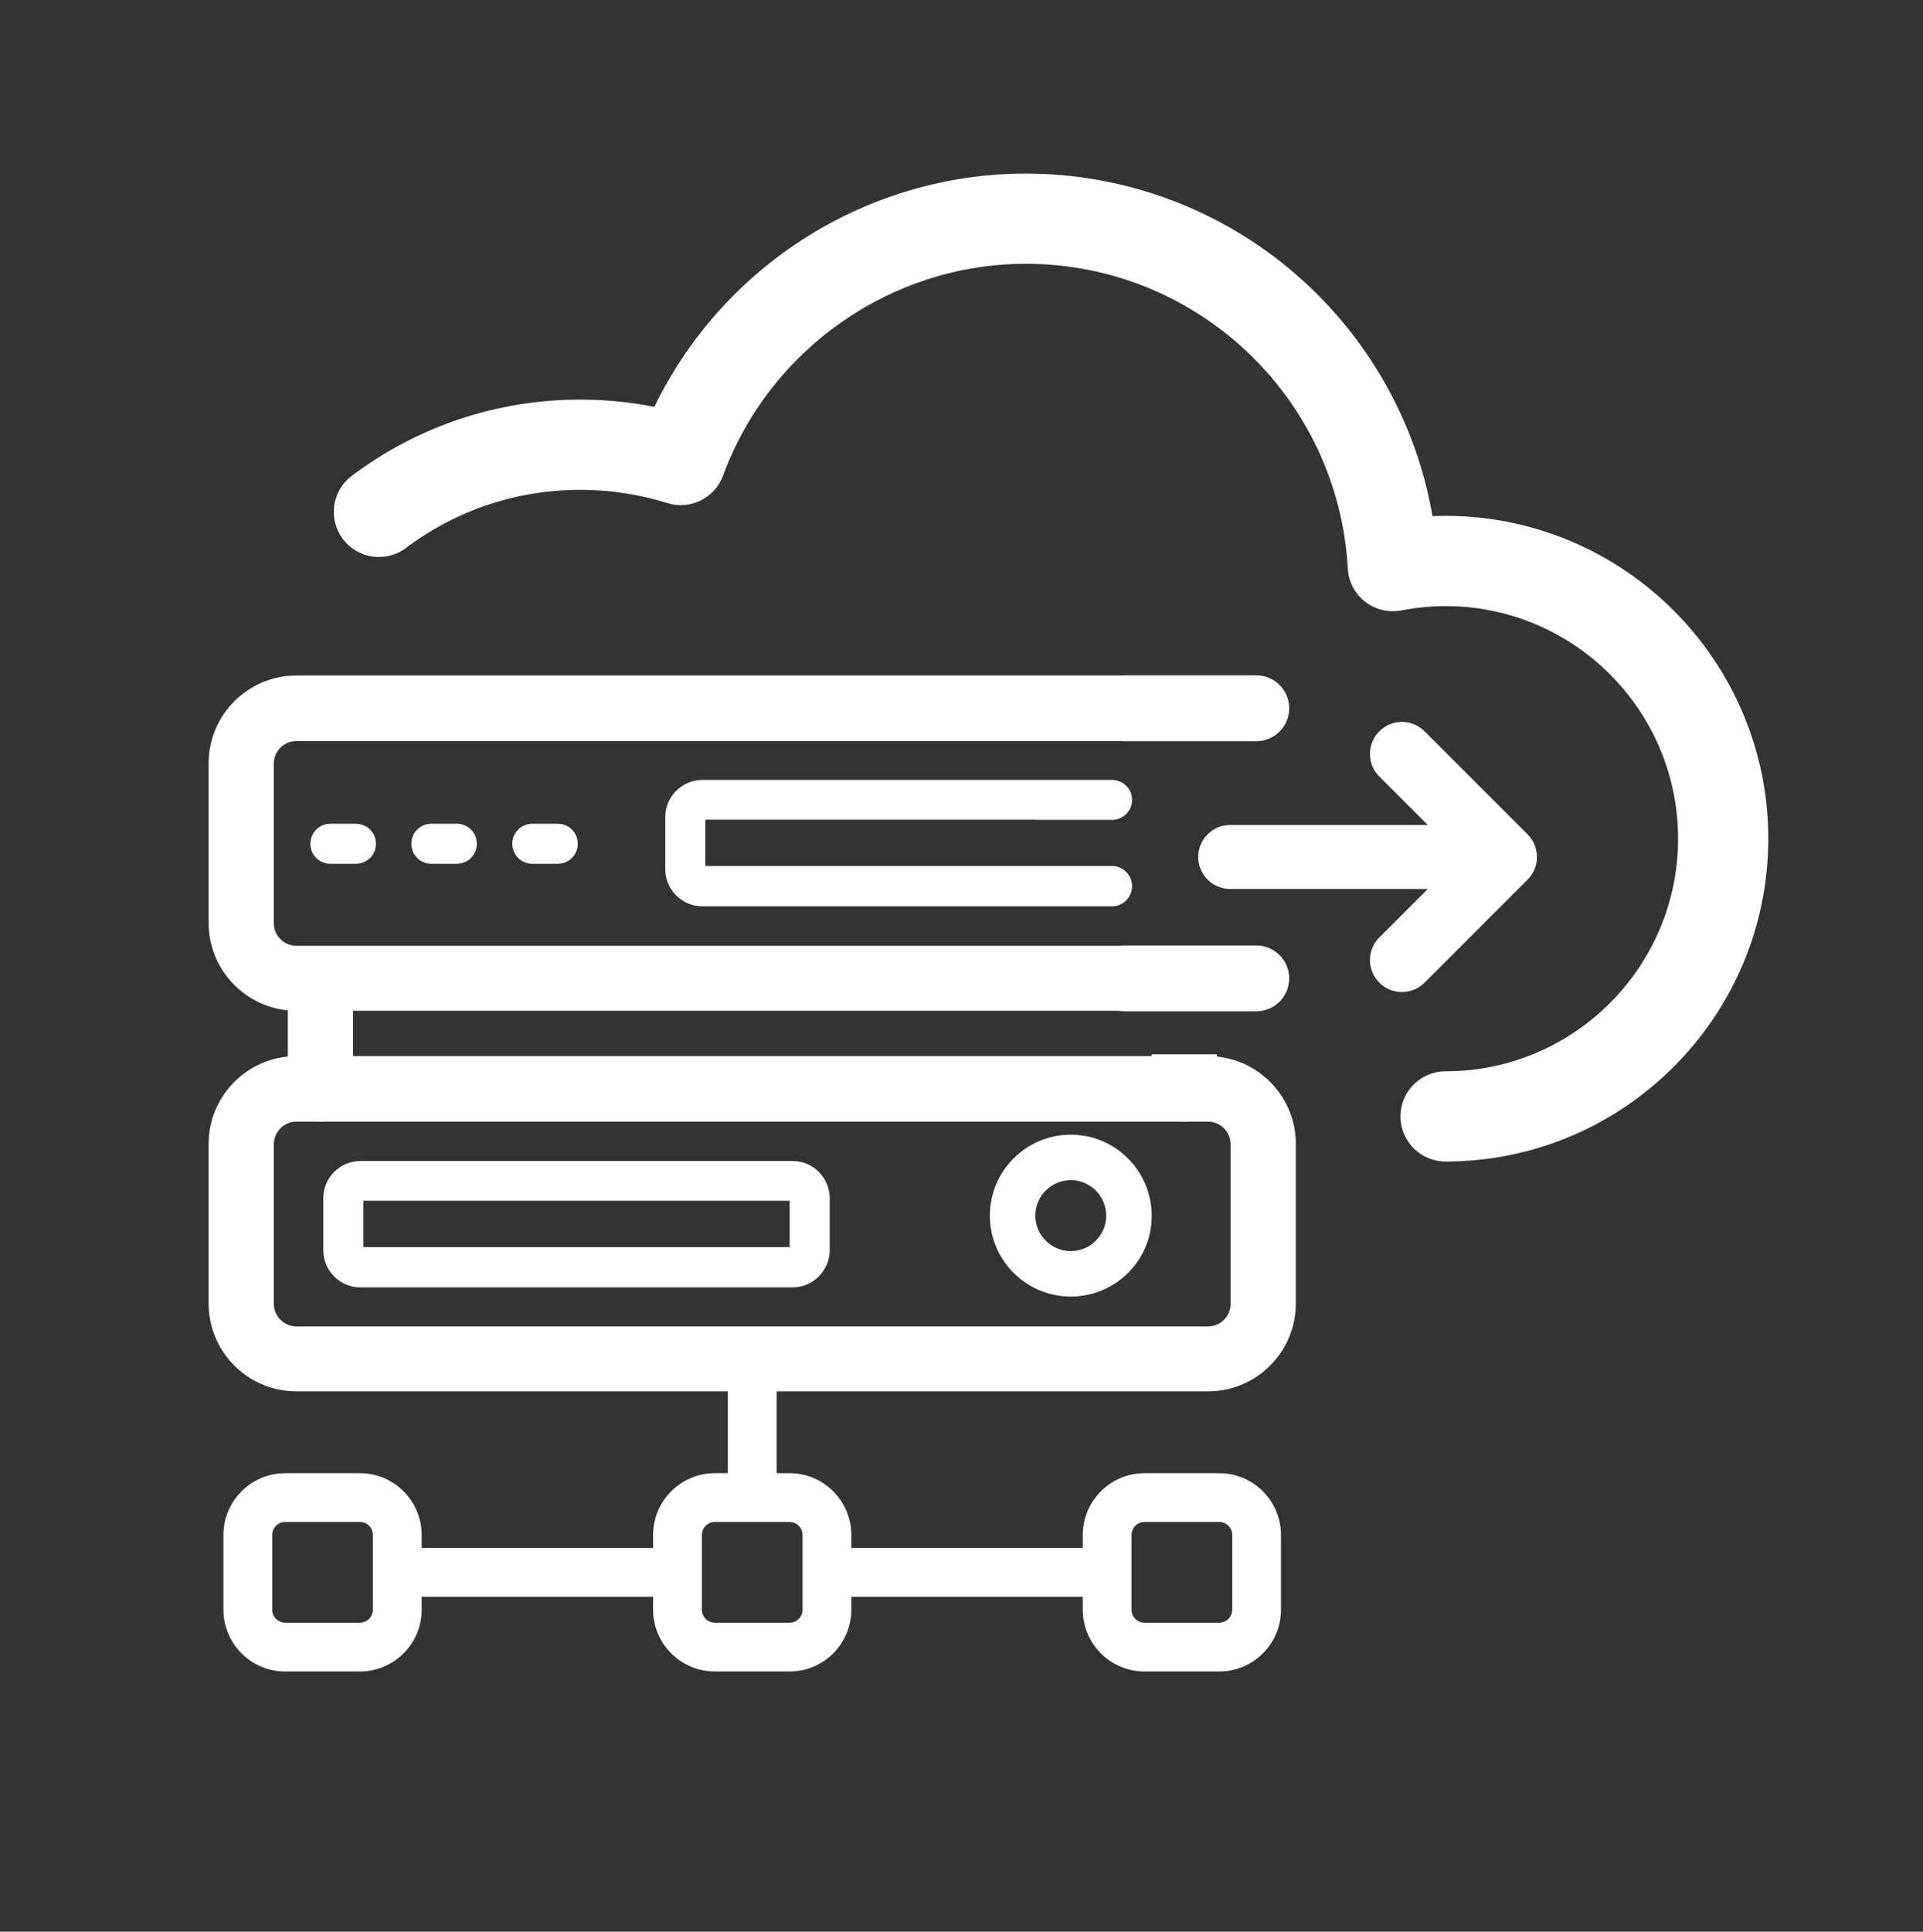<svg xmlns="http://www.w3.org/2000/svg" id="Layer_1" data-name="Layer 1" viewBox="0 0 1298.5 1304"><rect x="0" y="0" width="1298.5" height="1304" fill="#333333" stroke="none"/><defs><style>      .cls-1 {        fill: #fff;        stroke-width: 0px;      }    </style></defs><path class="cls-1" d="M1194.03,566.16c0,120.16-97.76,217.93-217.92,217.93-16.8,0-30.46-13.67-30.46-30.46s13.66-30.45,30.46-30.45c86.58,0,157.01-70.44,157.01-157.02s-70.43-157.02-157.01-157.02c-9.71,0-19.74.99-29.83,2.93-3.71.71-7.46.71-11.08.06-4.85-.85-9.46-2.88-13.42-5.96-6.92-5.4-11.17-13.53-11.66-22.31-.02-.34-.04-.67-.06-1.01-6.94-114.92-102.21-204.78-217.34-204.78-90.87,0-173.04,57.46-204.47,142.97-5.61,15.26-22.15,23.41-37.68,18.56-18.94-5.93-38.68-8.93-58.68-8.93-42.87,0-83.58,13.56-117.75,39.23-13.42,10.08-32.55,7.37-42.64-6.06-4.89-6.5-6.95-14.52-5.8-22.57,1.14-8.06,5.35-15.18,11.86-20.07,44.79-33.65,98.16-51.44,154.33-51.44,16.8,0,33.58,1.64,49.98,4.87,46.51-95.91,144.13-157.46,250.85-157.46,67.42,0,132.51,24.46,183.29,68.88,48.26,42.21,80.45,99.59,91.28,162.38,2.96-.13,5.9-.19,8.82-.19,120.16,0,217.92,97.75,217.92,217.92Z"></path><path class="cls-1" d="M823.29,994.49h-50.46c-22.99,0-41.7,18.71-41.7,41.7v8.76h-156.27v-8.76c0-22.99-18.71-41.7-41.7-41.7h-8.76v-82.64h-32.94v82.64h-8.76c-22.99,0-41.69,18.71-41.69,41.7v8.76h-156.28v-8.76c0-22.99-18.71-41.7-41.7-41.7h-50.45c-23,0-41.7,18.71-41.7,41.7v50.46c0,22.99,18.7,41.69,41.7,41.69h50.45c22.99,0,41.7-18.7,41.7-41.69v-8.76h156.28v8.76c0,22.99,18.7,41.69,41.69,41.69h50.46c22.99,0,41.7-18.7,41.7-41.69v-8.76h156.27v8.76c0,22.99,18.71,41.69,41.7,41.69h50.46c22.99,0,41.69-18.7,41.69-41.69v-50.46c0-22.99-18.7-41.7-41.69-41.7ZM251.79,1086.65c0,4.83-3.93,8.76-8.76,8.76h-50.45c-4.83,0-8.77-3.93-8.77-8.76v-50.46c0-4.83,3.94-8.76,8.77-8.76h50.45c4.83,0,8.76,3.93,8.76,8.76v50.46ZM541.92,1086.65c0,4.83-3.93,8.76-8.76,8.76h-50.46c-4.83,0-8.76-3.93-8.76-8.76v-50.46c0-4.83,3.93-8.76,8.76-8.76h50.46c4.83,0,8.76,3.93,8.76,8.76v50.46ZM832.05,1086.65c0,4.83-3.93,8.76-8.76,8.76h-50.46c-4.83,0-8.76-3.93-8.76-8.76v-50.46c0-4.83,3.93-8.76,8.76-8.76h50.46c4.83,0,8.76,3.93,8.76,8.76v50.46Z"></path><path class="cls-1" d="M1031.51,563.25l-69.59-69.58c-7.25-7.26-18.38-8.28-26.72-3.04-1.35.85-2.63,1.86-3.81,3.04-1.95,1.95-3.45,4.19-4.49,6.57-3.49,7.91-1.99,17.48,4.49,23.96l32.72,32.72h-133.43c-11.92,0-21.59,9.67-21.59,21.6.01,11.93,9.67,21.59,21.59,21.59h133.43l-30.4,30.4-2.32,2.32c-4.22,4.21-6.33,9.74-6.33,15.27s2.11,11.05,6.33,15.26c1.18,1.18,2.46,2.19,3.81,3.04,8.34,5.24,19.47,4.22,26.72-3.04l69.59-69.58c4.05-4.05,6.32-9.54,6.32-15.27s-2.27-11.21-6.32-15.26Z"></path><path class="cls-1" d="M223.12,583.11h17.19c7.53,0,13.51-5.98,13.51-13.51s-5.98-13.52-13.51-13.52h-17.19c-7.53,0-13.51,5.99-13.51,13.52s5.98,13.51,13.51,13.51Z"></path><path class="cls-1" d="M291.28,583.11h17.19c7.53,0,13.51-5.98,13.51-13.51s-5.98-13.52-13.51-13.52h-17.19c-7.53,0-13.51,5.99-13.51,13.52s5.98,13.51,13.51,13.51Z"></path><path class="cls-1" d="M359.44,583.11h17.19c7.33,0,13.51-5.98,13.51-13.51s-5.98-13.52-13.51-13.52h-17.19c-7.53,0-13.51,5.99-13.51,13.52s5.98,13.51,13.51,13.51Z"></path><path class="cls-1" d="M243.41,783.74c-13.84,0-25.1,11.26-25.1,25.09v35.15c0,13.83,11.26,25.09,25.1,25.09h291.56c13.94,0,25.28-11.26,25.28-25.09v-35.15c0-13.83-11.25-25.09-25.09-25.09H243.41ZM533.22,841.84H245.34v-31.26h287.87v31.26Z"></path><path class="cls-1" d="M474.33,611.83h276.47c7.52,0,13.62-6.1,13.62-13.61s-6.1-13.62-13.62-13.62h-274.53v-31.26h222.59c.52.06,1.04.1,1.57.1h50.52c7.44,0,13.47-6.03,13.47-13.47h0c0-7.44-6.03-13.47-13.47-13.47h-276.62c-13.84,0-25.1,11.26-25.1,25.09v35.14c0,13.84,11.26,25.1,25.1,25.1Z"></path><path class="cls-1" d="M723.03,765.98c-30.12,0-54.63,24.51-54.63,54.64s24.51,54.63,54.63,54.63c14.69,0,28.49-5.74,38.85-16.15,10.26-10.32,15.87-23.97,15.79-38.44,0-30.17-24.51-54.68-54.64-54.68ZM723.03,844.55c-13.19,0-23.93-10.74-23.93-23.93s10.74-23.94,23.93-23.94,23.94,10.74,23.94,23.94-10.74,23.93-23.94,23.93Z"></path><path class="cls-1" d="M821.71,713.23v-1.51h-44.04v1.21H238.39v-30.61h516.81c1.32.25,2.69.38,4.08.38h89.03c6.14,0,11.69-2.49,15.71-6.51,4.02-4.02,6.51-9.58,6.51-15.71,0-12.27-9.94-22.22-22.22-22.22h-89.03c-1.02,0-2.03.07-3.02.21H200.16c-8.41,0-15.25-6.84-15.25-15.24v-107.75c0-8.4,6.84-15.24,15.25-15.24h556.88c.74.07,1.48.11,2.24.11h89.04c12.27,0,22.22-9.95,22.22-22.22h0c0-12.27-9.95-22.22-22.22-22.22h-89.04c-.69,0-1.37.04-2.05.1H200.16c-32.7,0-59.29,26.59-59.29,59.28v107.74c0,30.73,23.5,56.08,53.48,59v31.19c-29.98,2.92-53.48,28.27-53.48,59v107.74c0,30.73,23.5,56.08,53.48,59,1.91.19,3.85.29,5.81.29h296.08v-11.69c0-6.46,5.24-11.7,11.69-11.7s11.7,5.24,11.7,11.7v11.69h296.09c2.02,0,4.02-.1,5.99-.3,29.89-3.02,53.29-28.32,53.29-58.99v-107.74c0-30.67-23.4-55.97-53.29-58.99ZM830.96,880.15c0,8.41-6.84,15.25-15.24,15.25H200.16c-8.41,0-15.25-6.84-15.25-15.25v-107.74c0-8.4,6.84-15.24,15.25-15.24h13.88c.77.08,1.54.12,2.33.12s1.56-.04,2.33-.12h578.66c.77.08,1.54.12,2.33.12s1.56-.04,2.33-.12h13.7c8.4,0,15.24,6.84,15.24,15.24v107.74Z"></path></svg>